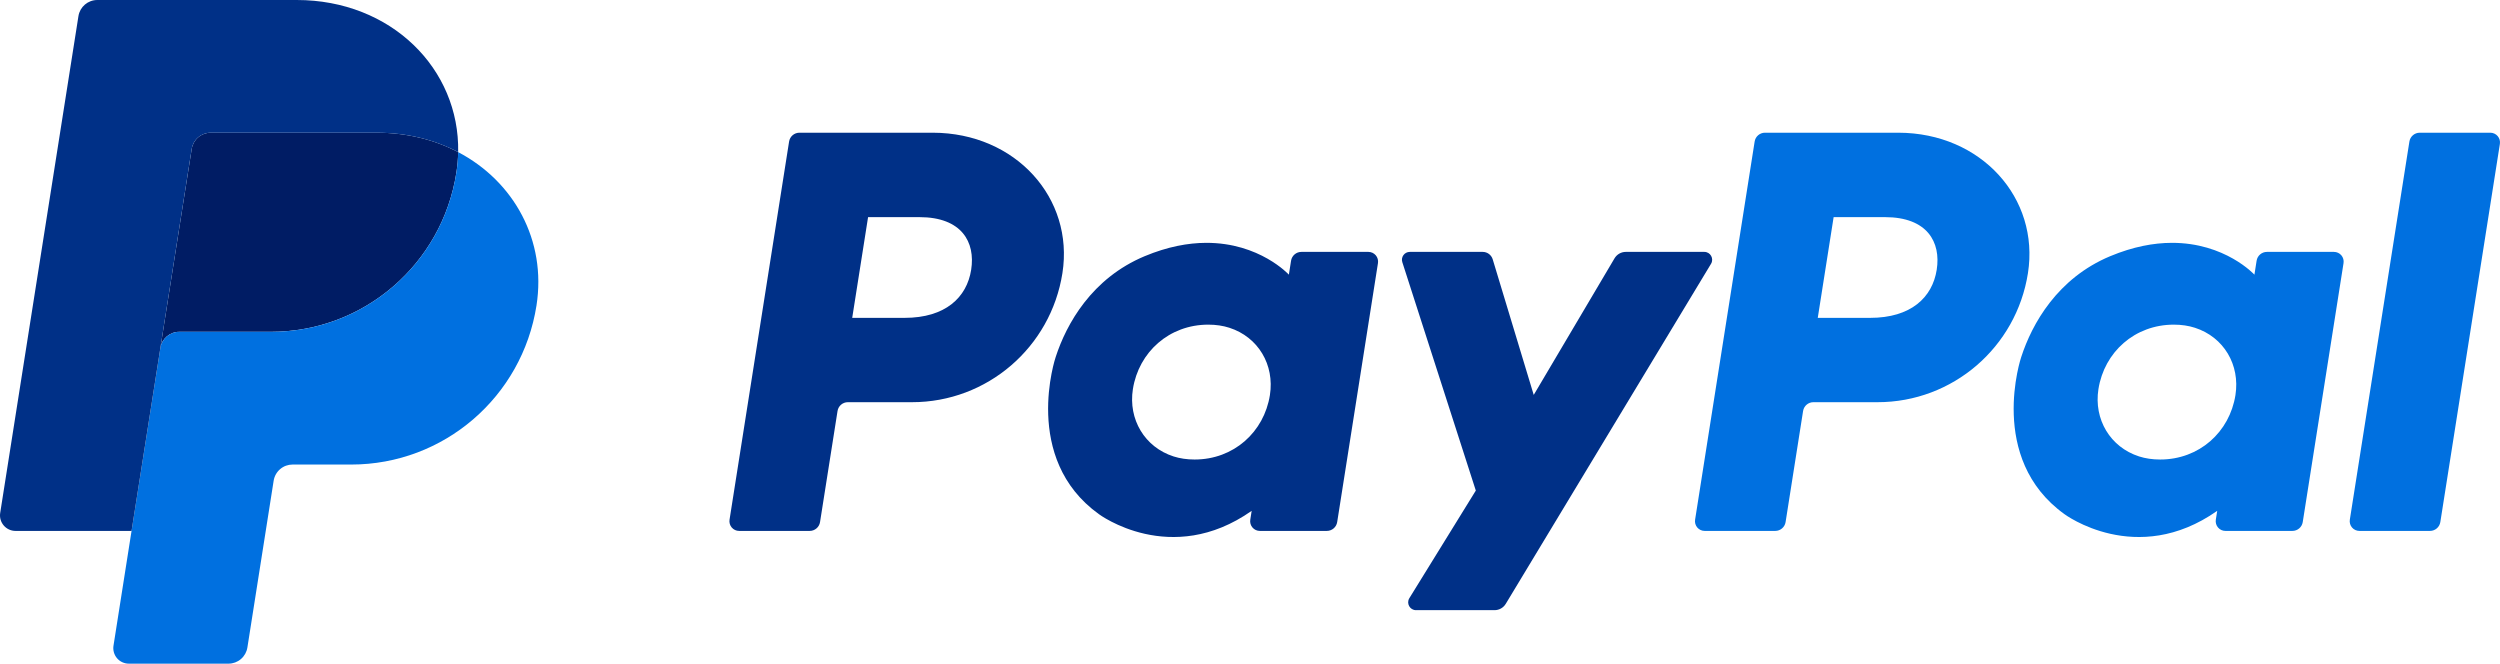 <svg xmlns="http://www.w3.org/2000/svg" width="275" height="73" viewBox="0 0 275 73" fill="none"><g clip-path="url(#clip0_16_428)"><path d="M87.936 14.598C87.37 14.598 86.889 15.01 86.8 15.57L80.249 57.17C80.225 57.322 80.235 57.477 80.277 57.625C80.318 57.773 80.392 57.91 80.492 58.027C80.591 58.144 80.715 58.238 80.855 58.302C80.995 58.367 81.146 58.4 81.3 58.4H89.069C89.634 58.4 90.116 57.988 90.204 57.428L92.129 45.212C92.216 44.653 92.698 44.241 93.264 44.241H100.328C108.581 44.241 115.587 38.211 116.867 30.041C118.157 21.801 111.728 14.616 102.617 14.598H87.936ZM95.488 23.885H101.14C105.792 23.885 107.308 26.634 106.829 29.674C106.35 32.721 103.996 34.965 99.495 34.965H93.743L95.488 23.885ZM132.668 26.713C130.706 26.72 128.449 27.123 125.915 28.18C120.102 30.606 117.31 35.62 116.124 39.275C116.124 39.275 112.351 50.428 120.876 56.555C120.876 56.555 128.783 62.454 137.683 56.192L137.53 57.17C137.506 57.322 137.515 57.477 137.557 57.625C137.599 57.773 137.672 57.91 137.772 58.026C137.871 58.143 137.995 58.237 138.134 58.302C138.274 58.366 138.425 58.4 138.579 58.4H145.954C146.52 58.4 147.001 57.988 147.09 57.428L151.576 28.941C151.6 28.789 151.591 28.633 151.549 28.485C151.508 28.337 151.434 28.2 151.335 28.083C151.235 27.966 151.111 27.872 150.972 27.807C150.832 27.743 150.68 27.709 150.527 27.709H143.151C142.585 27.709 142.104 28.121 142.016 28.68L141.775 30.214C141.775 30.214 138.555 26.691 132.668 26.713ZM132.909 35.711C133.756 35.711 134.531 35.828 135.226 36.052C138.408 37.074 140.213 40.136 139.691 43.454C139.047 47.539 135.7 50.547 131.409 50.547C130.563 50.547 129.788 50.431 129.092 50.208C125.911 49.185 124.095 46.124 124.617 42.806C125.261 38.72 128.618 35.711 132.909 35.711Z" fill="#003087"></path><path d="M194.146 14.598C193.58 14.598 193.099 15.01 193.011 15.57L186.46 57.17C186.436 57.322 186.445 57.477 186.487 57.625C186.529 57.773 186.602 57.91 186.702 58.027C186.802 58.144 186.926 58.238 187.065 58.302C187.205 58.367 187.357 58.4 187.51 58.4H195.28C195.845 58.4 196.326 57.988 196.415 57.428L198.339 45.212C198.427 44.653 198.909 44.241 199.474 44.241H206.538C214.791 44.241 221.797 38.211 223.075 30.041C224.367 21.801 217.939 14.616 208.827 14.598H194.146ZM201.699 23.885H207.35C212.003 23.885 213.518 26.634 213.039 29.674C212.56 32.721 210.208 34.965 205.706 34.965H199.954L201.699 23.885ZM238.878 26.713C236.916 26.72 234.659 27.123 232.124 28.18C226.311 30.606 223.52 35.62 222.334 39.275C222.334 39.275 218.562 50.428 227.088 56.555C227.088 56.555 234.992 62.454 243.894 56.192L243.74 57.17C243.716 57.322 243.726 57.477 243.768 57.625C243.809 57.773 243.883 57.91 243.983 58.027C244.083 58.144 244.207 58.238 244.346 58.302C244.486 58.367 244.637 58.4 244.791 58.4H252.166C252.732 58.4 253.212 57.988 253.301 57.428L257.789 28.941C257.813 28.789 257.804 28.633 257.762 28.485C257.72 28.337 257.647 28.199 257.547 28.082C257.447 27.965 257.323 27.871 257.183 27.807C257.044 27.742 256.892 27.709 256.738 27.709H249.363C248.797 27.709 248.315 28.121 248.227 28.68L247.986 30.214C247.986 30.214 244.764 26.691 238.878 26.713ZM239.119 35.711C239.966 35.711 240.741 35.828 241.436 36.052C244.618 37.074 246.422 40.136 245.9 43.454C245.256 47.539 241.91 50.547 237.618 50.547C236.772 50.547 235.998 50.431 235.302 50.208C232.12 49.185 230.305 46.124 230.827 42.806C231.471 38.72 234.828 35.711 239.119 35.711Z" fill="#0070E0"></path><path d="M155.076 27.709C154.491 27.709 154.075 28.28 154.254 28.837L162.34 53.962L155.028 65.801C154.674 66.376 155.086 67.118 155.761 67.118H164.402C164.649 67.118 164.892 67.054 165.107 66.933C165.323 66.811 165.503 66.636 165.631 66.424L188.214 29.018C188.56 28.443 188.146 27.708 187.475 27.708H178.835C178.585 27.708 178.34 27.774 178.123 27.898C177.907 28.021 177.726 28.2 177.599 28.415L168.71 43.441L164.198 28.526C164.051 28.041 163.603 27.708 163.097 27.708L155.076 27.709Z" fill="#003087"></path><path d="M266.169 14.598C265.604 14.598 265.122 15.011 265.034 15.57L258.481 57.168C258.457 57.32 258.466 57.476 258.508 57.624C258.549 57.772 258.623 57.91 258.723 58.027C258.823 58.144 258.947 58.238 259.086 58.302C259.226 58.367 259.378 58.4 259.532 58.4H267.301C267.866 58.4 268.348 57.988 268.436 57.428L274.987 15.829C275.011 15.677 275.002 15.521 274.96 15.374C274.918 15.226 274.845 15.089 274.745 14.972C274.646 14.855 274.522 14.761 274.383 14.697C274.243 14.632 274.092 14.599 273.938 14.598H266.169Z" fill="#0070E0"></path><path d="M23.165 14.598C22.665 14.599 22.181 14.778 21.8 15.104C21.42 15.429 21.168 15.88 21.09 16.375L17.641 38.275C17.802 37.252 18.682 36.499 19.717 36.499H29.822C39.992 36.499 48.622 29.07 50.199 19.003C50.317 18.251 50.383 17.492 50.398 16.732C47.814 15.375 44.778 14.598 41.451 14.598H23.165Z" fill="#001C64"></path><path d="M50.398 16.733C50.383 17.493 50.317 18.252 50.199 19.003C48.622 29.071 39.992 36.5 29.822 36.5H19.717C18.683 36.5 17.802 37.252 17.641 38.276L14.47 58.401L12.484 71.026C12.445 71.27 12.46 71.519 12.527 71.757C12.594 71.995 12.711 72.215 12.871 72.403C13.031 72.591 13.23 72.742 13.454 72.845C13.679 72.948 13.922 73.002 14.169 73.002H25.138C25.638 73.001 26.122 72.822 26.502 72.496C26.883 72.171 27.135 71.72 27.213 71.225L30.102 52.877C30.18 52.382 30.433 51.931 30.814 51.605C31.194 51.279 31.679 51.1 32.179 51.1H38.637C48.808 51.1 57.438 43.672 59.014 33.604C60.134 26.459 56.54 19.957 50.398 16.733Z" fill="#0070E0"></path><path d="M10.704 0C9.67 0 8.789 0.753 8.628 1.775L0.021 56.425C-0.142 57.463 0.659 58.401 1.708 58.401H14.472L17.641 38.276L21.09 16.376C21.168 15.881 21.42 15.43 21.8 15.105C22.181 14.779 22.665 14.6 23.165 14.599H41.451C44.778 14.599 47.813 15.377 50.398 16.733C50.575 7.567 43.022 0 32.637 0H10.704Z" fill="#003087"></path></g><defs><clipPath id="clip0_16_428"><rect width="275" height="73" fill="white"></rect></clipPath></defs></svg>
